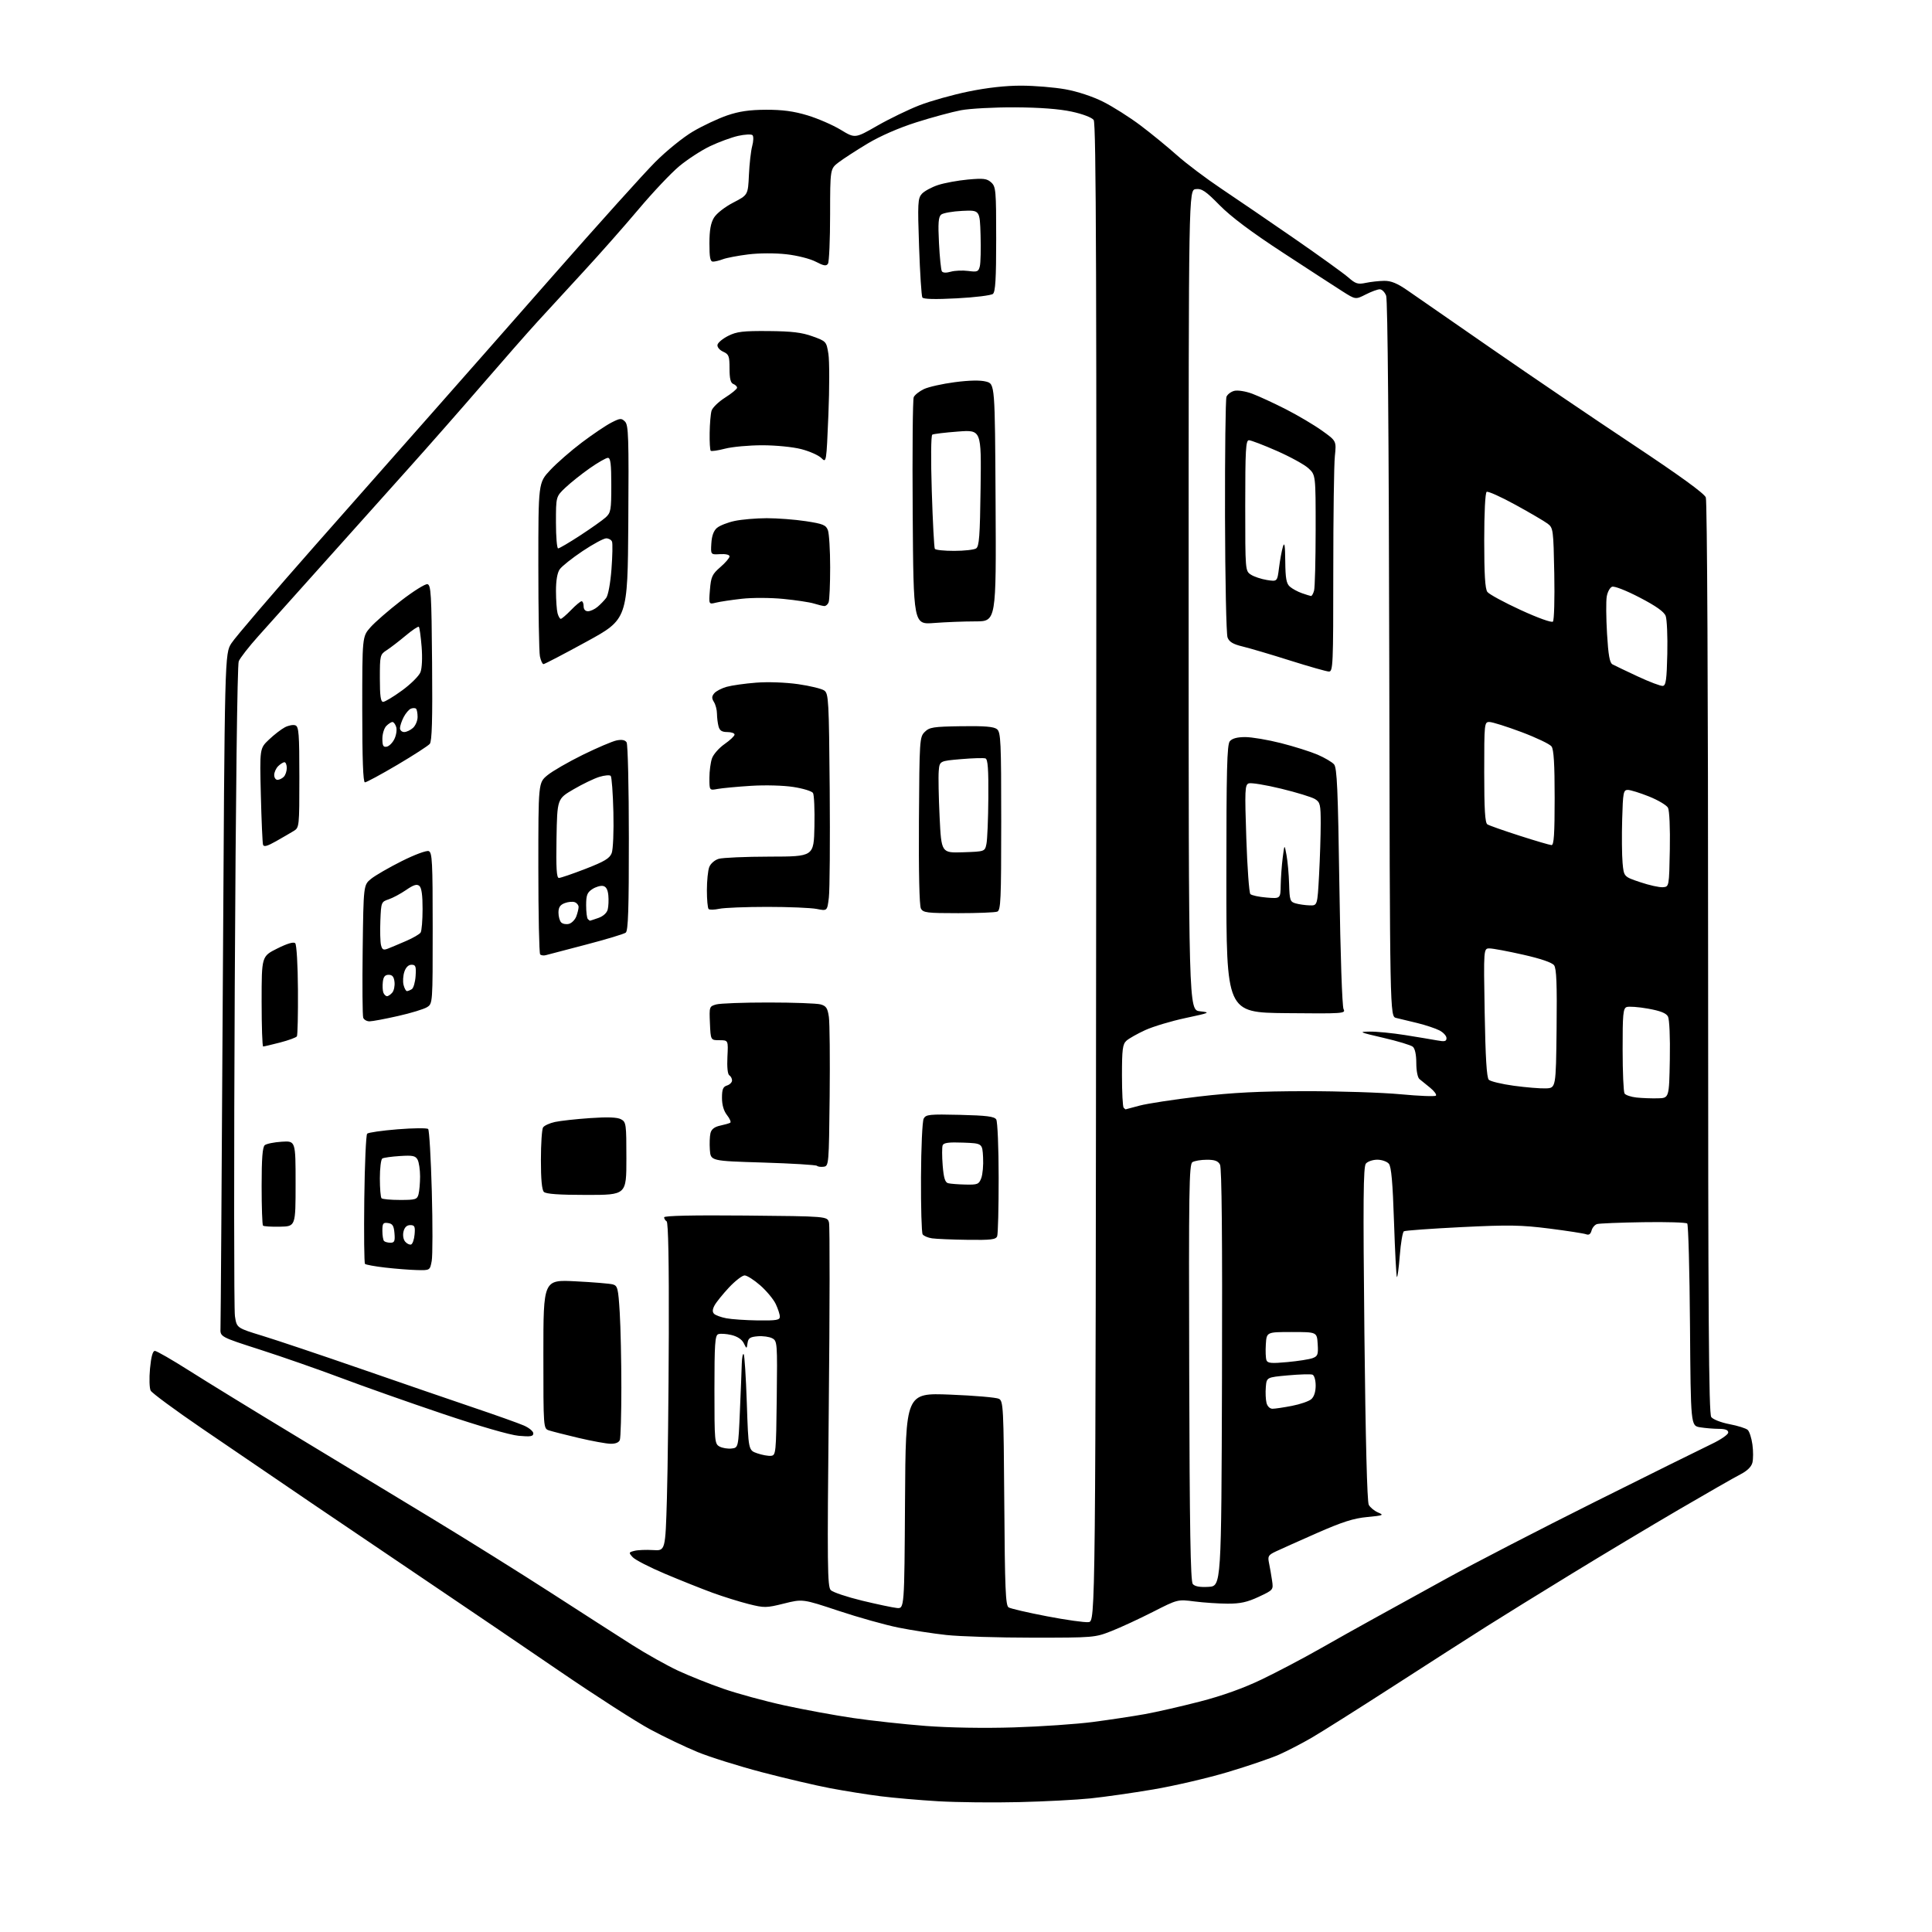 <?xml version="1.0" encoding="UTF-8" standalone="no"?>
<svg 
  version="1.1" 
  xmlns="http://www.w3.org/2000/svg" 
  xmlns:xlink="http://www.w3.org/1999/xlink" 
  xmlns:svg="http://www.w3.org/2000/svg"
  xmlns:rdf="http://www.w3.org/1999/02/22-rdf-syntax-ns#"
  xmlns:cc="http://creativecommons.org/ns#"
  xmlns:dc="http://purl.org/dc/elements/1.1/"
  viewBox="0 0 768 768"
  width="768"
  height="768"
>
<style>svg {background-color: white; }</style>"
<path stroke="none" fill="black" fill-rule="evenodd" d="M405.00,716.37C394.82,716.62 380.43,716.46 373.00,716.03C365.57,715.59 355.23,714.69 350.00,714.03C344.77,713.37 335.77,711.93 330.00,710.84C324.23,709.75 311.97,706.87 302.77,704.46C293.58,702.04 282.10,698.44 277.27,696.45C272.45,694.47 264.00,690.43 258.50,687.48C253.00,684.53 236.78,674.11 222.44,664.31C208.11,654.51 185.70,639.30 172.64,630.50C159.58,621.70 137.78,606.96 124.20,597.74C110.61,588.52 90.80,575.02 80.16,567.75C69.52,560.48 60.40,553.75 59.90,552.81C59.39,551.86 59.27,547.92 59.63,544.04C60.07,539.35 60.71,537.00 61.56,537.00C62.26,537.00 68.43,540.55 75.27,544.89C82.11,549.24 100.71,560.65 116.60,570.25C132.50,579.86 157.16,594.79 171.41,603.43C185.66,612.07 207.26,625.56 219.41,633.41C231.56,641.26 246.00,650.53 251.50,654.02C257.00,657.51 265.10,662.04 269.50,664.10C273.90,666.15 282.05,669.41 287.62,671.33C293.18,673.26 304.05,676.22 311.76,677.91C319.47,679.60 331.80,681.86 339.14,682.94C346.49,684.02 359.48,685.43 368.00,686.09C377.36,686.80 391.22,687.04 403.00,686.67C413.73,686.34 427.90,685.37 434.50,684.51C441.10,683.64 450.32,682.25 455.00,681.41C459.68,680.57 469.57,678.31 477.00,676.39C485.89,674.09 494.25,671.10 501.50,667.62C507.55,664.72 517.90,659.28 524.50,655.52C531.10,651.77 540.77,646.35 546.00,643.48C551.23,640.61 564.27,633.41 575.00,627.50C585.73,621.58 612.27,607.86 634.00,597.01C655.73,586.16 676.54,575.85 680.25,574.09C684.01,572.31 687.00,570.26 687.00,569.45C687.00,568.44 685.85,568.00 683.25,567.99C681.19,567.98 677.84,567.70 675.80,567.37C672.10,566.76 672.10,566.76 671.80,526.96C671.64,505.07 671.14,486.80 670.70,486.37C670.26,485.93 662.39,485.69 653.20,485.84C644.02,485.98 635.76,486.32 634.86,486.58C633.95,486.85 632.97,488.01 632.67,489.16C632.29,490.59 631.61,491.06 630.51,490.64C629.62,490.30 623.03,489.28 615.87,488.37C604.63,486.95 599.83,486.87 580.92,487.80C568.86,488.40 558.58,489.14 558.07,489.46C557.56,489.77 556.83,494.09 556.44,499.05C556.05,504.01 555.54,507.87 555.29,507.63C555.05,507.38 554.53,497.52 554.14,485.70C553.63,470.11 553.07,463.78 552.09,462.61C551.36,461.73 549.29,461.00 547.50,461.00C545.71,461.00 543.67,461.70 542.96,462.55C541.93,463.79 541.81,477.05 542.37,530.18C542.82,572.07 543.45,596.96 544.10,598.18C544.66,599.23 546.33,600.61 547.81,601.24C550.27,602.28 549.91,602.43 543.50,603.04C538.07,603.55 533.59,604.98 523.50,609.42C516.35,612.57 509.00,615.86 507.16,616.73C504.15,618.16 503.88,618.62 504.47,621.41C504.82,623.11 505.36,626.19 505.66,628.26C506.21,632.01 506.20,632.02 500.36,634.76C495.83,636.88 493.03,637.50 488.00,637.48C484.43,637.47 478.50,637.07 474.82,636.60C468.15,635.74 468.15,635.74 458.32,640.74C452.92,643.49 445.50,646.93 441.83,648.37C435.27,650.96 434.76,651.00 410.54,651.00C397.00,651.00 381.55,650.52 376.21,649.94C370.87,649.36 362.27,648.03 357.11,646.99C351.95,645.95 341.27,642.96 333.39,640.34C319.06,635.58 319.06,635.58 311.62,637.44C304.58,639.19 303.83,639.20 297.59,637.63C293.96,636.72 287.50,634.70 283.24,633.15C278.98,631.59 270.49,628.20 264.36,625.61C258.24,623.03 252.45,620.05 251.50,619.00C249.85,617.18 249.88,617.07 252.22,616.48C253.57,616.14 256.88,616.01 259.59,616.18C264.50,616.50 264.50,616.50 265.11,595.50C265.45,583.95 265.78,554.61 265.86,530.31C265.95,501.77 265.65,485.90 265.00,485.50C264.45,485.16 264.00,484.44 264.00,483.90C264.00,483.26 275.57,483.01 296.45,483.20C328.90,483.50 328.90,483.50 329.54,486.00C329.89,487.38 329.85,520.47 329.45,559.54C328.81,622.59 328.90,630.75 330.25,632.11C331.09,632.95 336.67,634.82 342.64,636.27C348.61,637.71 354.85,639.03 356.50,639.20C359.50,639.50 359.50,639.50 359.76,596.60C360.02,553.69 360.02,553.69 377.64,554.38C387.33,554.76 396.08,555.51 397.10,556.05C398.83,556.98 398.95,559.40 399.22,597.55C399.45,631.44 399.73,638.22 400.93,638.96C401.72,639.45 408.57,641.04 416.14,642.49C423.72,643.95 431.18,645.00 432.71,644.82C435.50,644.50 435.50,644.50 435.75,346.94C435.95,109.94 435.75,49.04 434.75,47.69C434.02,46.70 430.37,45.31 426.00,44.37C421.09,43.31 413.31,42.72 403.50,42.67C395.25,42.63 385.57,43.15 382.00,43.82C378.43,44.50 370.43,46.66 364.24,48.63C357.28,50.84 349.88,54.07 344.85,57.09C340.38,59.78 335.21,63.13 333.36,64.54C330.00,67.10 330.00,67.10 329.98,85.30C329.98,95.31 329.59,104.09 329.14,104.81C328.47,105.86 327.49,105.70 324.28,104.03C322.03,102.85 316.88,101.55 312.57,101.07C308.08,100.57 301.79,100.59 297.43,101.13C293.33,101.64 288.83,102.50 287.42,103.03C286.02,103.56 284.22,104.00 283.43,104.00C282.32,104.00 282.00,102.38 282.01,96.75C282.01,91.54 282.52,88.67 283.81,86.54C284.83,84.85 288.14,82.26 291.47,80.54C297.34,77.50 297.34,77.50 297.71,69.50C297.91,65.10 298.50,59.94 299.02,58.03C299.54,56.12 299.59,54.19 299.14,53.74C298.69,53.29 296.12,53.41 293.44,54.01C290.76,54.61 285.73,56.46 282.26,58.11C278.79,59.77 273.30,63.34 270.05,66.04C266.80,68.74 259.53,76.43 253.89,83.13C248.26,89.82 238.44,100.94 232.07,107.84C225.71,114.74 217.39,123.78 213.60,127.94C209.80,132.10 199.90,143.37 191.60,152.99C183.29,162.62 170.24,177.47 162.59,185.99C154.94,194.52 139.86,211.35 129.09,223.40C118.31,235.44 106.43,248.72 102.67,252.90C98.92,257.08 95.42,261.57 94.90,262.88C94.33,264.30 93.70,316.14 93.32,391.88C92.97,461.52 93.00,520.61 93.39,523.19C94.10,527.88 94.10,527.88 104.30,531.00C109.91,532.71 127.55,538.64 143.50,544.16C159.45,549.69 179.70,556.65 188.50,559.63C197.30,562.60 206.19,565.77 208.25,566.67C210.31,567.57 212.00,568.97 212.00,569.79C212.00,571.00 210.90,571.18 206.15,570.75C202.66,570.43 190.42,566.88 175.90,561.98C162.48,557.46 144.30,551.04 135.50,547.72C126.70,544.41 112.30,539.38 103.50,536.55C87.50,531.41 87.50,531.41 87.65,527.95C87.74,526.05 88.15,464.96 88.57,392.19C89.33,259.87 89.33,259.87 92.00,255.69C93.47,253.38 108.56,235.75 125.54,216.50C142.52,197.25 163.41,173.59 171.96,163.93C180.51,154.27 202.10,129.74 219.95,109.43C237.79,89.12 256.01,68.87 260.45,64.43C264.93,59.93 271.60,54.54 275.50,52.25C279.35,49.99 285.43,47.13 289.00,45.90C293.79,44.26 297.87,43.66 304.50,43.63C311.06,43.61 315.53,44.21 321.00,45.86C325.12,47.11 331.06,49.69 334.19,51.59C339.89,55.05 339.89,55.05 348.69,50.00C353.53,47.23 361.10,43.56 365.50,41.85C369.90,40.14 378.68,37.68 385.00,36.38C392.46,34.85 399.84,34.03 406.00,34.05C411.23,34.06 419.08,34.71 423.46,35.49C428.20,36.33 434.29,38.33 438.46,40.42C442.33,42.35 449.02,46.59 453.33,49.83C457.64,53.08 464.16,58.42 467.83,61.69C471.50,64.97 479.45,70.96 485.50,75.01C491.55,79.06 504.60,87.97 514.50,94.81C524.40,101.66 534.03,108.59 535.91,110.23C538.87,112.83 539.77,113.11 542.91,112.45C544.88,112.03 548.18,111.67 550.23,111.64C553.01,111.61 555.45,112.62 559.73,115.60C562.91,117.80 577.88,128.18 593.00,138.65C608.12,149.13 633.25,166.18 648.84,176.53C667.79,189.11 677.48,196.15 678.09,197.74C678.62,199.14 679.00,274.99 679.00,380.87C679.00,523.90 679.26,561.97 680.25,563.30C680.95,564.24 684.15,565.49 687.50,566.13C690.80,566.76 694.06,567.78 694.74,568.41C695.42,569.04 696.26,571.64 696.61,574.20C696.97,576.76 696.96,580.01 696.61,581.42C696.19,583.09 694.52,584.71 691.81,586.10C689.52,587.27 678.52,593.56 667.37,600.08C656.22,606.60 637.06,618.07 624.80,625.58C612.53,633.08 597.33,642.49 591.00,646.49C584.67,650.49 568.02,661.16 554.00,670.21C539.98,679.25 525.34,688.49 521.47,690.74C517.61,692.99 511.76,696.02 508.47,697.48C505.19,698.93 495.98,702.07 488.00,704.45C480.02,706.83 466.75,709.92 458.50,711.32C450.25,712.72 439.00,714.32 433.50,714.89C428.00,715.46 415.18,716.13 405.00,716.37zM480.41,630.80C485.50,630.50 485.50,630.50 485.76,547.70C485.93,491.75 485.67,464.26 484.97,462.95C484.19,461.49 482.88,461.00 479.71,461.02C477.40,461.02 474.82,461.46 474.00,461.98C472.68,462.82 472.53,473.04 472.73,545.58C472.89,607.57 473.25,628.59 474.14,629.66C474.95,630.64 476.92,631.00 480.41,630.80zM306.50,578.71C308.43,578.51 308.51,577.66 308.77,555.80C309.03,533.75 308.98,533.06 306.98,531.99C305.84,531.38 303.25,531.02 301.21,531.19C298.17,531.44 297.44,531.93 297.16,533.89C296.82,536.28 296.82,536.28 295.65,533.92C294.90,532.43 293.11,531.25 290.73,530.68C288.66,530.19 286.31,530.05 285.49,530.37C284.23,530.85 284.00,534.33 284.00,552.43C284.00,573.08 284.08,573.97 286.05,575.03C287.18,575.63 289.31,575.98 290.80,575.81C293.50,575.50 293.50,575.50 294.12,561.00C294.47,553.02 294.81,544.51 294.87,542.08C294.94,539.65 295.28,537.94 295.62,538.28C295.96,538.62 296.52,547.36 296.87,557.70C297.50,576.50 297.50,576.50 301.00,577.71C302.93,578.38 305.40,578.83 306.50,578.71zM242.64,573.92C240.91,573.87 235.22,572.83 230.00,571.60C224.78,570.36 219.49,569.02 218.25,568.61C216.00,567.87 216.00,567.87 216.00,538.28C216.00,508.69 216.00,508.69 228.75,509.34C235.76,509.69 242.45,510.25 243.60,510.57C245.51,511.10 245.76,512.12 246.35,521.73C246.71,527.55 247.00,540.98 247.00,551.57C247.00,562.17 246.73,571.55 246.39,572.42C246.01,573.43 244.64,573.97 242.64,573.92zM505.85,560.00C506.85,560.00 510.33,559.48 513.58,558.85C516.84,558.22 520.29,557.03 521.25,556.20C522.36,555.25 523.00,553.26 523.00,550.81C523.00,548.61 522.45,546.73 521.73,546.45C521.03,546.18 516.65,546.31 511.98,546.73C503.50,547.50 503.50,547.50 503.18,551.40C503.00,553.55 503.13,556.36 503.45,557.65C503.80,559.04 504.78,560.00 505.85,560.00zM511.75,541.45C516.01,541.06 520.54,540.35 521.80,539.87C523.83,539.11 524.07,538.44 523.80,534.25C523.50,529.50 523.50,529.50 513.50,529.50C503.50,529.50 503.50,529.50 503.19,534.37C503.02,537.05 503.13,539.90 503.44,540.71C503.90,541.91 505.41,542.04 511.75,541.45zM301.25,524.89C308.65,524.98 310.00,524.75 310.00,523.40C310.00,522.52 309.27,520.26 308.37,518.37C307.48,516.49 304.72,513.16 302.23,510.97C299.75,508.79 296.94,507.00 296.00,507.00C295.05,507.00 292.25,509.17 289.77,511.81C287.30,514.46 284.72,517.66 284.04,518.92C283.19,520.51 283.13,521.53 283.86,522.26C284.43,522.83 286.61,523.63 288.70,524.03C290.79,524.44 296.44,524.82 301.25,524.89zM165.70,504.87C162.84,504.80 157.17,504.35 153.09,503.88C149.02,503.41 145.42,502.75 145.09,502.42C144.77,502.08 144.64,490.49 144.81,476.65C144.98,462.82 145.49,451.12 145.95,450.66C146.41,450.19 151.87,449.41 158.09,448.91C164.31,448.41 169.76,448.36 170.20,448.80C170.64,449.24 171.29,460.39 171.65,473.57C172.01,486.76 171.99,499.22 171.61,501.27C170.91,505.00 170.91,505.00 165.70,504.87zM163.40,494.71C164.01,494.51 164.64,492.69 164.81,490.67C165.08,487.54 164.82,487.00 163.08,487.00C161.73,487.00 160.82,487.86 160.41,489.51C160.04,490.97 160.31,492.66 161.04,493.55C161.73,494.38 162.80,494.90 163.40,494.71zM155.23,494.00C156.80,494.00 157.07,493.37 156.81,490.25C156.56,487.24 156.06,486.44 154.25,486.18C152.29,485.90 152.00,486.31 152.00,489.26C152.00,491.14 152.30,492.97 152.67,493.33C153.03,493.70 154.19,494.00 155.23,494.00zM384.64,492.85C378.51,492.77 372.15,492.50 370.50,492.26C368.86,492.02 367.17,491.30 366.76,490.66C366.35,490.02 366.05,479.82 366.11,468.00C366.16,456.18 366.64,445.68 367.18,444.67C368.06,443.02 369.41,442.88 381.61,443.17C392.24,443.43 395.28,443.82 396.02,445.00C396.54,445.82 396.98,456.25 396.98,468.17C396.99,480.09 396.73,490.55 396.39,491.42C395.88,492.74 393.97,492.98 384.64,492.85zM111.30,487.63C107.88,487.70 104.85,487.51 104.55,487.21C104.25,486.91 104.00,479.82 104.00,471.46C104.00,460.50 104.35,455.96 105.25,455.22C105.94,454.66 108.97,454.04 112.00,453.85C117.50,453.50 117.50,453.50 117.50,470.50C117.50,487.50 117.50,487.50 111.30,487.63zM159.05,477.00C165.17,477.00 165.82,476.80 166.37,474.75C166.70,473.51 166.98,470.33 166.99,467.68C166.99,465.04 166.55,462.03 166.01,461.01C165.17,459.44 164.07,459.21 158.97,459.54C155.65,459.75 152.50,460.19 151.97,460.52C151.44,460.85 151.00,464.39 151.00,468.39C151.00,472.39 151.30,475.97 151.67,476.33C152.03,476.70 155.36,477.00 159.05,477.00zM233.20,475.00C222.24,475.00 217.03,474.63 216.20,473.80C215.40,473.00 215.01,468.72 215.02,461.05C215.02,454.70 215.41,448.90 215.87,448.18C216.33,447.45 218.46,446.47 220.60,446.00C222.75,445.53 229.04,444.84 234.60,444.46C241.54,443.98 245.36,444.12 246.85,444.92C248.90,446.02 249.00,446.75 249.00,460.54C249.00,475.00 249.00,475.00 233.20,475.00zM383.77,470.88C388.62,470.99 389.13,470.78 390.07,468.32C390.63,466.84 390.96,463.13 390.79,460.07C390.50,454.50 390.50,454.50 382.87,454.21C377.16,453.99 375.11,454.26 374.72,455.28C374.44,456.03 374.44,459.62 374.73,463.27C375.13,468.23 375.67,470.01 376.88,470.34C377.77,470.57 380.87,470.82 383.77,470.88zM327.46,463.79C326.34,463.95 325.12,463.79 324.76,463.43C324.40,463.07 314.74,462.48 303.30,462.13C282.50,461.50 282.50,461.50 282.18,457.08C282.01,454.65 282.12,451.65 282.43,450.41C282.82,448.88 284.03,447.94 286.25,447.46C288.04,447.08 289.85,446.56 290.27,446.31C290.69,446.06 290.13,444.71 289.02,443.30C287.70,441.63 287.00,439.23 287.00,436.43C287.00,433.01 287.41,432.01 289.00,431.50C290.10,431.15 291.00,430.25 291.00,429.49C291.00,428.74 290.51,427.82 289.91,427.45C289.25,427.04 288.96,424.19 289.16,420.14C289.50,413.50 289.50,413.50 286.00,413.50C282.50,413.50 282.50,413.50 282.21,406.78C281.92,400.18 281.96,400.05 284.71,399.28C286.24,398.85 295.60,398.50 305.50,398.51C315.40,398.51 324.71,398.85 326.19,399.26C328.42,399.88 328.98,400.73 329.49,404.25C329.82,406.59 329.96,420.88 329.80,436.00C329.51,462.81 329.45,463.51 327.46,463.79zM447.42,440.99C447.46,440.98 449.98,440.31 453.00,439.50C456.02,438.69 466.60,437.07 476.50,435.90C490.08,434.31 500.52,433.78 519.00,433.76C532.48,433.75 549.48,434.30 556.79,434.99C564.10,435.68 570.40,435.93 570.79,435.54C571.18,435.15 570.15,433.73 568.50,432.39C566.85,431.05 564.94,429.49 564.25,428.94C563.53,428.35 563.00,425.65 563.00,422.58C563.00,419.24 562.48,416.81 561.61,416.09C560.84,415.45 555.55,413.85 549.86,412.54C540.32,410.33 539.90,410.13 544.50,410.08C547.25,410.04 553.55,410.66 558.50,411.45C563.45,412.24 569.19,413.19 571.25,413.57C574.31,414.14 575.00,413.97 575.00,412.66C575.00,411.77 573.74,410.40 572.21,409.61C570.67,408.81 566.73,407.50 563.46,406.69C560.18,405.87 556.38,404.96 555.00,404.65C552.50,404.08 552.50,404.08 552.25,262.10C552.09,173.17 551.63,119.16 551.02,117.56C550.49,116.15 549.35,115.00 548.48,115.00C547.62,115.00 545.11,115.93 542.89,117.06C538.85,119.11 538.85,119.11 533.68,115.83C530.83,114.02 520.17,107.10 510.00,100.45C497.48,92.28 489.35,86.18 484.85,81.61C479.28,75.94 477.74,74.90 475.35,75.17C472.50,75.50 472.50,75.50 472.50,238.50C472.50,401.50 472.50,401.50 477.00,402.00C481.31,402.48 481.06,402.59 471.23,404.69C465.58,405.89 458.39,408.05 455.26,409.48C452.12,410.92 448.75,412.82 447.78,413.70C446.26,415.08 446.00,417.09 446.00,427.49C446.00,434.19 446.30,439.97 446.67,440.33C447.03,440.70 447.37,440.99 447.42,440.99zM659.00,436.60C663.50,436.50 663.50,436.50 663.78,421.23C663.94,412.29 663.63,405.18 663.04,404.08C662.32,402.73 660.02,401.83 655.11,400.95C651.30,400.27 647.47,399.99 646.59,400.33C645.22,400.85 645.00,403.23 645.02,417.22C645.02,426.17 645.37,434.03 645.78,434.68C646.19,435.32 648.32,436.04 650.51,436.28C652.71,436.52 656.52,436.66 659.00,436.60zM614.50,432.65C618.50,432.50 618.50,432.50 618.77,408.97C618.97,391.18 618.73,385.01 617.77,383.71C616.96,382.62 612.49,381.09 605.50,379.51C599.45,378.14 593.43,377.01 592.12,377.01C589.74,377.00 589.74,377.00 590.18,402.51C590.49,420.39 590.98,428.38 591.82,429.22C592.47,429.87 596.94,430.94 601.75,431.60C606.56,432.26 612.30,432.73 614.50,432.65zM104.61,416.00C104.27,416.00 104.00,407.94 104.00,398.08C104.00,380.16 104.00,380.16 110.19,377.06C114.22,375.05 116.71,374.31 117.35,374.95C117.91,375.51 118.38,383.53 118.44,393.52C118.50,403.19 118.31,411.49 118.02,411.96C117.73,412.43 114.73,413.53 111.35,414.41C107.98,415.28 104.94,416.00 104.61,416.00zM146.89,406.00C145.82,406.00 144.69,405.36 144.39,404.58C144.09,403.80 143.99,391.60 144.17,377.48C144.50,351.81 144.50,351.81 147.50,349.36C149.15,348.02 154.63,344.85 159.68,342.32C164.85,339.73 169.54,337.99 170.43,338.33C171.81,338.86 172.00,342.56 172.00,368.95C172.00,398.95 172.00,398.95 169.75,400.37C168.51,401.15 163.30,402.74 158.17,403.89C153.05,405.05 147.97,406.00 146.89,406.00zM511.28,402.74C487.50,402.50 487.50,402.50 487.50,349.41C487.50,305.88 487.75,296.02 488.87,294.66C489.80,293.54 491.79,293.00 494.99,293.00C497.61,293.00 504.00,294.08 509.20,295.40C514.41,296.72 520.96,298.79 523.76,299.99C526.56,301.20 529.51,302.93 530.30,303.84C531.49,305.21 531.86,313.69 532.43,352.42C532.82,379.43 533.53,400.12 534.09,401.16C535.01,402.89 533.98,402.97 511.28,402.74zM153.85,396.00C154.35,396.00 155.29,395.35 155.95,394.56C156.61,393.77 157.00,391.86 156.82,390.31C156.59,388.27 155.95,387.50 154.50,387.50C153.05,387.50 152.41,388.27 152.18,390.33C152.00,391.89 152.10,393.81 152.39,394.58C152.69,395.36 153.35,396.00 153.85,396.00zM161.77,393.98C162.17,393.98 163.04,393.62 163.71,393.20C164.37,392.78 165.05,390.42 165.21,387.97C165.46,384.13 165.23,383.50 163.58,383.50C162.37,383.50 161.32,384.53 160.74,386.29C160.22,387.83 160.08,390.19 160.42,391.54C160.76,392.89 161.37,393.99 161.77,393.98zM216.97,379.69C216.14,379.93 215.12,379.79 214.72,379.39C214.33,378.99 214.00,363.47 214.00,344.91C214.00,311.15 214.00,311.15 217.60,308.18C219.58,306.54 225.90,302.90 231.64,300.07C237.38,297.25 243.45,294.66 245.14,294.32C247.22,293.91 248.49,294.16 249.09,295.10C249.57,295.87 249.98,312.98 249.98,333.13C250.00,361.26 249.71,369.98 248.75,370.73C248.06,371.27 240.97,373.41 233.00,375.49C225.03,377.57 217.81,379.46 216.97,379.69zM154.26,377.07C155.49,376.59 158.74,375.22 161.48,374.03C164.22,372.85 166.80,371.34 167.21,370.69C167.63,370.03 167.98,365.84 167.98,361.37C168.00,355.86 167.58,352.89 166.69,352.15C165.70,351.34 164.39,351.74 161.44,353.78C159.27,355.27 156.15,356.95 154.50,357.50C151.56,358.48 151.49,358.66 151.20,365.99C151.04,370.11 151.15,374.48 151.46,375.71C151.93,377.56 152.41,377.79 154.26,377.07zM226.16,367.25C227.26,366.96 228.57,365.63 229.08,364.30C229.58,362.96 230.00,361.27 230.00,360.54C230.00,359.81 229.32,358.95 228.49,358.64C227.66,358.32 225.86,358.48 224.49,359.00C222.65,359.70 222.00,360.68 222.00,362.78C222.00,364.33 222.49,366.09 223.08,366.68C223.68,367.28 225.07,367.53 226.16,367.25zM234.52,366.00C234.62,366.00 236.12,365.51 237.86,364.90C239.78,364.23 241.23,362.91 241.58,361.54C241.89,360.29 242.00,357.76 241.82,355.90C241.60,353.60 240.93,352.41 239.70,352.18C238.71,351.99 236.80,352.56 235.45,353.44C233.41,354.78 233.00,355.85 233.00,359.86C233.00,362.50 233.30,364.97 233.67,365.33C234.03,365.70 234.42,366.00 234.52,366.00zM380.95,363.00C368.44,363.00 366.97,362.82 366.07,361.14C365.46,359.99 365.16,346.66 365.29,326.17C365.49,294.04 365.56,292.99 367.59,290.96C369.47,289.08 370.97,288.85 382.17,288.68C391.50,288.55 395.08,288.85 396.33,289.87C397.83,291.11 398.00,294.79 398.00,326.52C398.00,357.76 397.82,361.86 396.42,362.39C395.55,362.73 388.59,363.00 380.95,363.00zM285.93,361.26C283.96,361.68 282.05,361.72 281.68,361.35C281.31,360.97 281.00,357.62 281.00,353.90C281.00,350.18 281.42,346.03 281.93,344.69C282.45,343.32 284.09,341.88 285.68,341.40C287.23,340.93 296.38,340.54 306.00,340.52C323.50,340.49 323.50,340.49 323.75,328.50C323.89,321.90 323.63,315.92 323.17,315.21C322.71,314.50 319.22,313.43 315.42,312.84C311.46,312.22 304.22,312.02 298.50,312.38C293.00,312.73 287.04,313.29 285.25,313.62C282.00,314.23 282.00,314.23 282.00,309.26C282.00,306.53 282.47,302.99 283.05,301.40C283.63,299.80 285.88,297.27 288.05,295.76C290.22,294.25 292.00,292.56 292.00,292.01C292.00,291.45 290.70,291.00 289.12,291.00C286.97,291.00 286.08,290.42 285.63,288.75C285.30,287.51 285.02,285.26 285.01,283.74C285.01,282.22 284.46,280.12 283.81,279.07C282.88,277.58 282.90,276.82 283.92,275.60C284.63,274.74 286.86,273.58 288.86,273.02C290.86,272.46 296.12,271.71 300.55,271.37C305.23,271.00 312.21,271.25 317.24,271.96C321.99,272.64 326.69,273.78 327.69,274.51C329.37,275.74 329.52,278.51 329.82,313.67C329.99,334.48 329.84,353.90 329.48,356.82C328.84,362.15 328.84,362.15 324.67,361.32C322.38,360.87 313.52,360.50 305.00,360.50C296.48,360.50 287.89,360.84 285.93,361.26zM520.60,359.90C523.69,360.00 523.69,360.00 524.35,347.84C524.71,341.16 525.00,331.94 525.00,327.37C525.00,319.82 524.79,318.92 522.75,317.65C521.51,316.87 515.44,315.01 509.26,313.51C503.08,312.01 497.28,311.06 496.37,311.41C494.87,311.99 494.78,314.04 495.43,333.27C495.82,344.95 496.55,354.91 497.04,355.41C497.53,355.92 500.42,356.54 503.46,356.79C509.00,357.25 509.00,357.25 509.10,351.87C509.15,348.92 509.51,344.02 509.89,341.00C510.59,335.50 510.59,335.50 511.41,339.92C511.86,342.36 512.33,347.52 512.44,351.40C512.63,357.92 512.83,358.49 515.07,359.12C516.41,359.50 518.89,359.85 520.60,359.90zM661.00,352.68C663.50,352.50 663.50,352.50 663.78,337.73C663.94,329.23 663.63,322.18 663.05,321.10C662.50,320.07 659.11,318.06 655.52,316.62C651.92,315.18 648.12,314.00 647.08,314.00C645.33,314.00 645.14,314.98 644.84,325.75C644.65,332.21 644.73,339.98 645.00,343.00C645.50,348.50 645.50,348.50 652.00,350.68C655.58,351.89 659.62,352.79 661.00,352.68zM222.17,349.00C222.85,349.00 227.62,347.37 232.78,345.37C240.30,342.45 242.35,341.22 243.16,339.12C243.72,337.65 244.02,330.48 243.83,322.83C243.65,315.31 243.17,308.83 242.76,308.42C242.35,308.01 240.32,308.19 238.26,308.82C236.19,309.45 231.57,311.67 228.00,313.76C221.50,317.55 221.50,317.55 221.22,333.28C221.02,345.17 221.25,349.00 222.17,349.00zM382.85,338.79C391.49,338.50 391.49,338.50 392.12,335.50C392.48,333.85 392.82,325.62 392.88,317.22C392.97,305.81 392.68,301.82 391.75,301.49C391.06,301.24 386.68,301.37 382.00,301.77C373.50,302.50 373.50,302.50 373.16,306.50C372.97,308.70 373.13,316.93 373.51,324.79C374.21,339.07 374.21,339.07 382.85,338.79zM109.74,334.40C106.25,336.38 104.87,336.75 104.56,335.80C104.34,335.08 103.94,326.18 103.69,316.00C103.23,297.50 103.23,297.50 106.92,294.00C108.94,292.07 111.79,289.88 113.23,289.12C114.68,288.36 116.57,288.00 117.43,288.34C118.78,288.85 119.00,291.70 119.00,308.95C119.00,328.62 118.96,328.98 116.75,330.33C115.51,331.08 112.36,332.92 109.74,334.40zM616.75,335.94C617.71,335.99 618.00,331.60 618.00,317.19C618.00,303.71 617.65,297.91 616.75,296.71C616.06,295.78 610.69,293.22 604.81,291.01C598.94,288.81 593.20,287.00 592.06,287.00C590.05,287.00 590.00,287.46 590.00,306.94C590.00,321.76 590.32,327.09 591.25,327.69C591.93,328.14 597.67,330.16 604.00,332.19C610.32,334.23 616.06,335.91 616.75,335.94zM145.06,311.00C144.34,311.00 144.00,301.85 144.00,282.03C144.00,253.07 144.00,253.07 147.24,249.38C149.02,247.36 154.49,242.60 159.39,238.81C164.30,235.01 169.03,232.05 169.90,232.22C171.32,232.49 171.53,236.06 171.76,263.39C171.96,286.16 171.72,294.64 170.84,295.70C170.18,296.49 164.35,300.25 157.89,304.07C151.42,307.88 145.65,311.00 145.06,311.00zM110.30,310.00C111.02,310.00 112.14,309.46 112.80,308.80C113.46,308.14 114.00,306.56 114.00,305.30C114.00,304.04 113.58,303.00 113.07,303.00C112.56,303.00 111.44,303.71 110.57,304.57C109.71,305.44 109.00,307.01 109.00,308.07C109.00,309.13 109.58,310.00 110.30,310.00zM153.74,296.81C154.70,296.63 156.08,295.24 156.80,293.72C157.53,292.21 157.84,290.08 157.49,288.98C157.15,287.89 156.48,287.00 156.00,287.00C155.53,287.00 154.44,287.71 153.57,288.57C152.71,289.44 152.00,291.72 152.00,293.64C152.00,296.44 152.35,297.08 153.74,296.81zM160.67,291.00C161.59,291.00 163.17,290.26 164.17,289.35C165.18,288.43 166.00,286.48 166.00,285.01C166.00,283.54 165.73,282.06 165.40,281.74C165.07,281.41 164.16,281.39 163.37,281.69C162.57,281.99 161.27,283.52 160.46,285.07C159.66,286.63 159.00,288.60 159.00,289.45C159.00,290.30 159.75,291.00 160.67,291.00zM152.30,279.00C153.01,279.00 156.41,276.96 159.84,274.46C163.27,271.96 166.56,268.70 167.14,267.21C167.76,265.61 167.95,261.46 167.60,257.08C167.27,253.00 166.78,249.44 166.50,249.17C166.23,248.90 163.87,250.47 161.26,252.67C158.64,254.86 155.26,257.46 153.75,258.44C151.07,260.18 151.00,260.48 151.00,269.62C151.00,276.65 151.33,279.00 152.30,279.00zM661.00,272.66C662.23,272.51 662.55,270.18 662.78,259.88C662.93,252.95 662.64,246.19 662.13,244.85C661.49,243.17 658.31,240.91 651.80,237.53C646.42,234.73 641.72,232.89 640.82,233.24C639.96,233.57 639.00,235.34 638.70,237.17C638.39,239.00 638.45,245.63 638.82,251.90C639.33,260.48 639.87,263.49 641.00,264.10C641.83,264.55 646.33,266.70 651.00,268.88C655.67,271.06 660.17,272.77 661.00,272.66zM528.25,266.95C527.29,266.92 520.32,264.94 512.76,262.55C505.21,260.16 496.74,257.66 493.95,256.99C490.14,256.07 488.64,255.17 487.97,253.41C487.47,252.11 487.02,230.45 486.96,205.28C486.91,180.10 487.17,158.71 487.54,157.74C487.91,156.77 489.32,155.71 490.65,155.37C492.02,155.03 495.16,155.53 497.79,156.51C500.38,157.48 506.40,160.26 511.17,162.69C515.94,165.13 522.41,168.96 525.55,171.21C531.25,175.29 531.25,175.29 530.63,181.29C530.28,184.59 530.00,205.23 530.00,227.15C530.00,264.46 529.89,267.00 528.25,266.95zM216.04,264.00C215.61,264.00 214.97,262.59 214.62,260.88C214.28,259.16 214.00,242.94 214.00,224.83C214.00,191.91 214.00,191.91 218.73,186.86C221.33,184.08 227.00,179.13 231.33,175.87C235.67,172.60 240.94,169.05 243.05,167.98C246.53,166.20 247.02,166.16 248.45,167.59C249.84,168.98 249.99,173.76 249.76,207.64C249.50,246.12 249.50,246.12 233.17,255.06C224.18,259.98 216.48,264.00 216.04,264.00zM371.31,247.65C363.12,248.29 363.12,248.29 362.81,203.89C362.64,179.48 362.82,158.77 363.22,157.88C363.61,156.99 365.44,155.55 367.27,154.67C369.11,153.80 374.64,152.56 379.56,151.92C385.40,151.16 389.71,151.08 392.00,151.69C395.50,152.63 395.50,152.63 395.76,199.81C396.02,247.00 396.02,247.00 387.76,247.01C383.22,247.01 375.81,247.30 371.31,247.65zM617.31,247.09C617.80,246.60 618.04,238.03 617.85,228.04C617.51,210.50 617.42,209.83 615.21,208.16C613.96,207.21 608.21,203.85 602.44,200.68C596.67,197.51 591.51,195.19 590.97,195.52C590.40,195.87 590.00,203.80 590.00,214.87C590.00,228.30 590.35,234.09 591.25,235.30C591.94,236.22 597.88,239.45 604.47,242.48C611.39,245.66 616.80,247.60 617.31,247.09zM222.92,246.00C223.30,246.00 225.13,244.43 227.00,242.50C228.87,240.57 230.75,239.00 231.20,239.00C231.64,239.00 232.00,239.90 232.00,241.00C232.00,242.25 232.66,242.99 233.75,242.98C234.71,242.97 236.42,242.18 237.54,241.23C238.67,240.28 240.21,238.69 240.96,237.69C241.76,236.65 242.65,231.81 243.07,226.26C243.47,220.96 243.57,216.04 243.29,215.32C243.01,214.59 241.97,214.00 240.98,214.00C239.98,214.00 235.76,216.28 231.60,219.06C227.43,221.85 223.34,225.10 222.51,226.29C221.53,227.68 221.00,230.75 221.01,234.97C221.02,238.56 221.30,242.51 221.63,243.75C221.96,244.99 222.54,246.00 222.92,246.00zM327.64,240.91C327.01,240.87 325.15,240.41 323.50,239.90C321.85,239.39 316.41,238.57 311.42,238.08C306.36,237.58 299.03,237.55 294.88,238.02C290.78,238.48 286.14,239.18 284.58,239.57C281.73,240.28 281.73,240.28 282.21,234.44C282.64,229.24 283.10,228.26 286.35,225.44C288.36,223.71 290.00,221.79 290.00,221.17C290.00,220.51 288.47,220.15 286.25,220.28C282.50,220.50 282.50,220.50 282.77,216.00C282.95,212.97 283.69,210.96 285.03,209.83C286.13,208.91 289.29,207.67 292.06,207.08C294.83,206.49 300.56,206.00 304.80,205.99C309.03,205.99 316.03,206.52 320.35,207.18C327.14,208.22 328.31,208.69 329.10,210.75C329.59,212.06 330.00,218.69 330.00,225.48C330.00,232.28 329.73,238.55 329.39,239.42C329.06,240.29 328.27,240.96 327.64,240.91zM521.13,236.92C521.48,236.96 522.04,235.99 522.37,234.75C522.70,233.51 522.98,222.67 522.99,210.65C523.00,188.80 523.00,188.80 520.13,186.15C518.55,184.69 512.90,181.59 507.58,179.25C502.27,176.91 497.26,175.00 496.46,175.00C495.22,175.00 495.00,178.89 495.00,200.98C495.00,226.81 495.01,226.96 497.25,228.43C498.49,229.24 501.35,230.19 503.62,230.56C507.74,231.21 507.74,231.21 508.43,225.71C508.81,222.68 509.50,218.92 509.97,217.35C510.61,215.22 510.85,216.68 510.91,223.10C510.98,229.96 511.35,232.00 512.75,233.21C513.71,234.05 515.85,235.21 517.50,235.79C519.15,236.37 520.79,236.88 521.13,236.92zM379.31,218.98C383.26,218.98 387.18,218.54 388.00,218.02C389.25,217.23 389.55,213.19 389.80,193.96C390.11,170.84 390.11,170.84 380.80,171.55C375.69,171.93 371.10,172.49 370.60,172.78C370.08,173.08 369.99,182.51 370.40,195.32C370.78,207.44 371.33,217.72 371.61,218.17C371.89,218.63 375.35,218.99 379.31,218.98zM221.86,218.00C222.34,218.00 226.27,215.69 230.61,212.86C234.95,210.03 239.51,206.80 240.75,205.69C242.82,203.81 243.00,202.78 243.00,192.83C243.00,184.46 242.70,182.00 241.66,182.00C240.93,182.00 237.66,183.87 234.41,186.15C231.16,188.43 226.81,191.90 224.75,193.85C221.00,197.41 221.00,197.41 221.00,207.70C221.00,213.37 221.39,218.00 221.86,218.00zM329.30,164.86C328.50,184.06 328.50,184.06 326.50,182.08C325.40,180.98 321.82,179.39 318.54,178.54C315.18,177.67 308.40,177.00 303.01,177.00C297.74,177.00 291.09,177.61 288.23,178.35C285.37,179.09 282.80,179.47 282.52,179.18C282.23,178.90 282.04,175.70 282.10,172.08C282.15,168.46 282.49,164.50 282.85,163.28C283.21,162.06 285.64,159.70 288.25,158.05C290.86,156.40 293.00,154.63 293.00,154.13C293.00,153.63 292.32,152.95 291.50,152.64C290.42,152.22 290.00,150.52 290.00,146.51C290.00,141.53 289.74,140.84 287.46,139.80C286.02,139.15 285.05,137.96 285.21,137.07C285.37,136.21 287.30,134.60 289.50,133.50C292.88,131.81 295.37,131.52 305.50,131.60C314.78,131.68 318.74,132.16 323.00,133.70C328.45,135.67 328.51,135.74 329.30,140.67C329.74,143.41 329.74,154.29 329.30,164.86zM380.35,118.59C371.69,119.05 367.08,118.93 366.65,118.25C366.30,117.68 365.71,108.62 365.35,98.11C364.74,80.66 364.84,78.84 366.46,77.04C367.44,75.97 370.32,74.40 372.87,73.56C375.42,72.72 380.77,71.74 384.76,71.37C390.95,70.81 392.32,70.98 394.01,72.51C395.87,74.20 396.00,75.62 396.00,95.03C396.00,110.78 395.69,116.01 394.70,116.83C393.99,117.42 387.53,118.22 380.35,118.59zM377.95,108.01C379.56,107.55 382.68,107.42 384.89,107.71C388.49,108.19 388.96,108.01 389.49,105.87C389.82,104.57 389.95,99.00 389.79,93.50C389.50,83.50 389.50,83.50 382.50,83.83C378.66,84.01 374.88,84.68 374.12,85.31C373.04,86.21 372.85,88.70 373.26,96.65C373.54,102.25 374.06,107.28 374.40,107.84C374.79,108.47 376.14,108.53 377.95,108.01z" />

</svg>